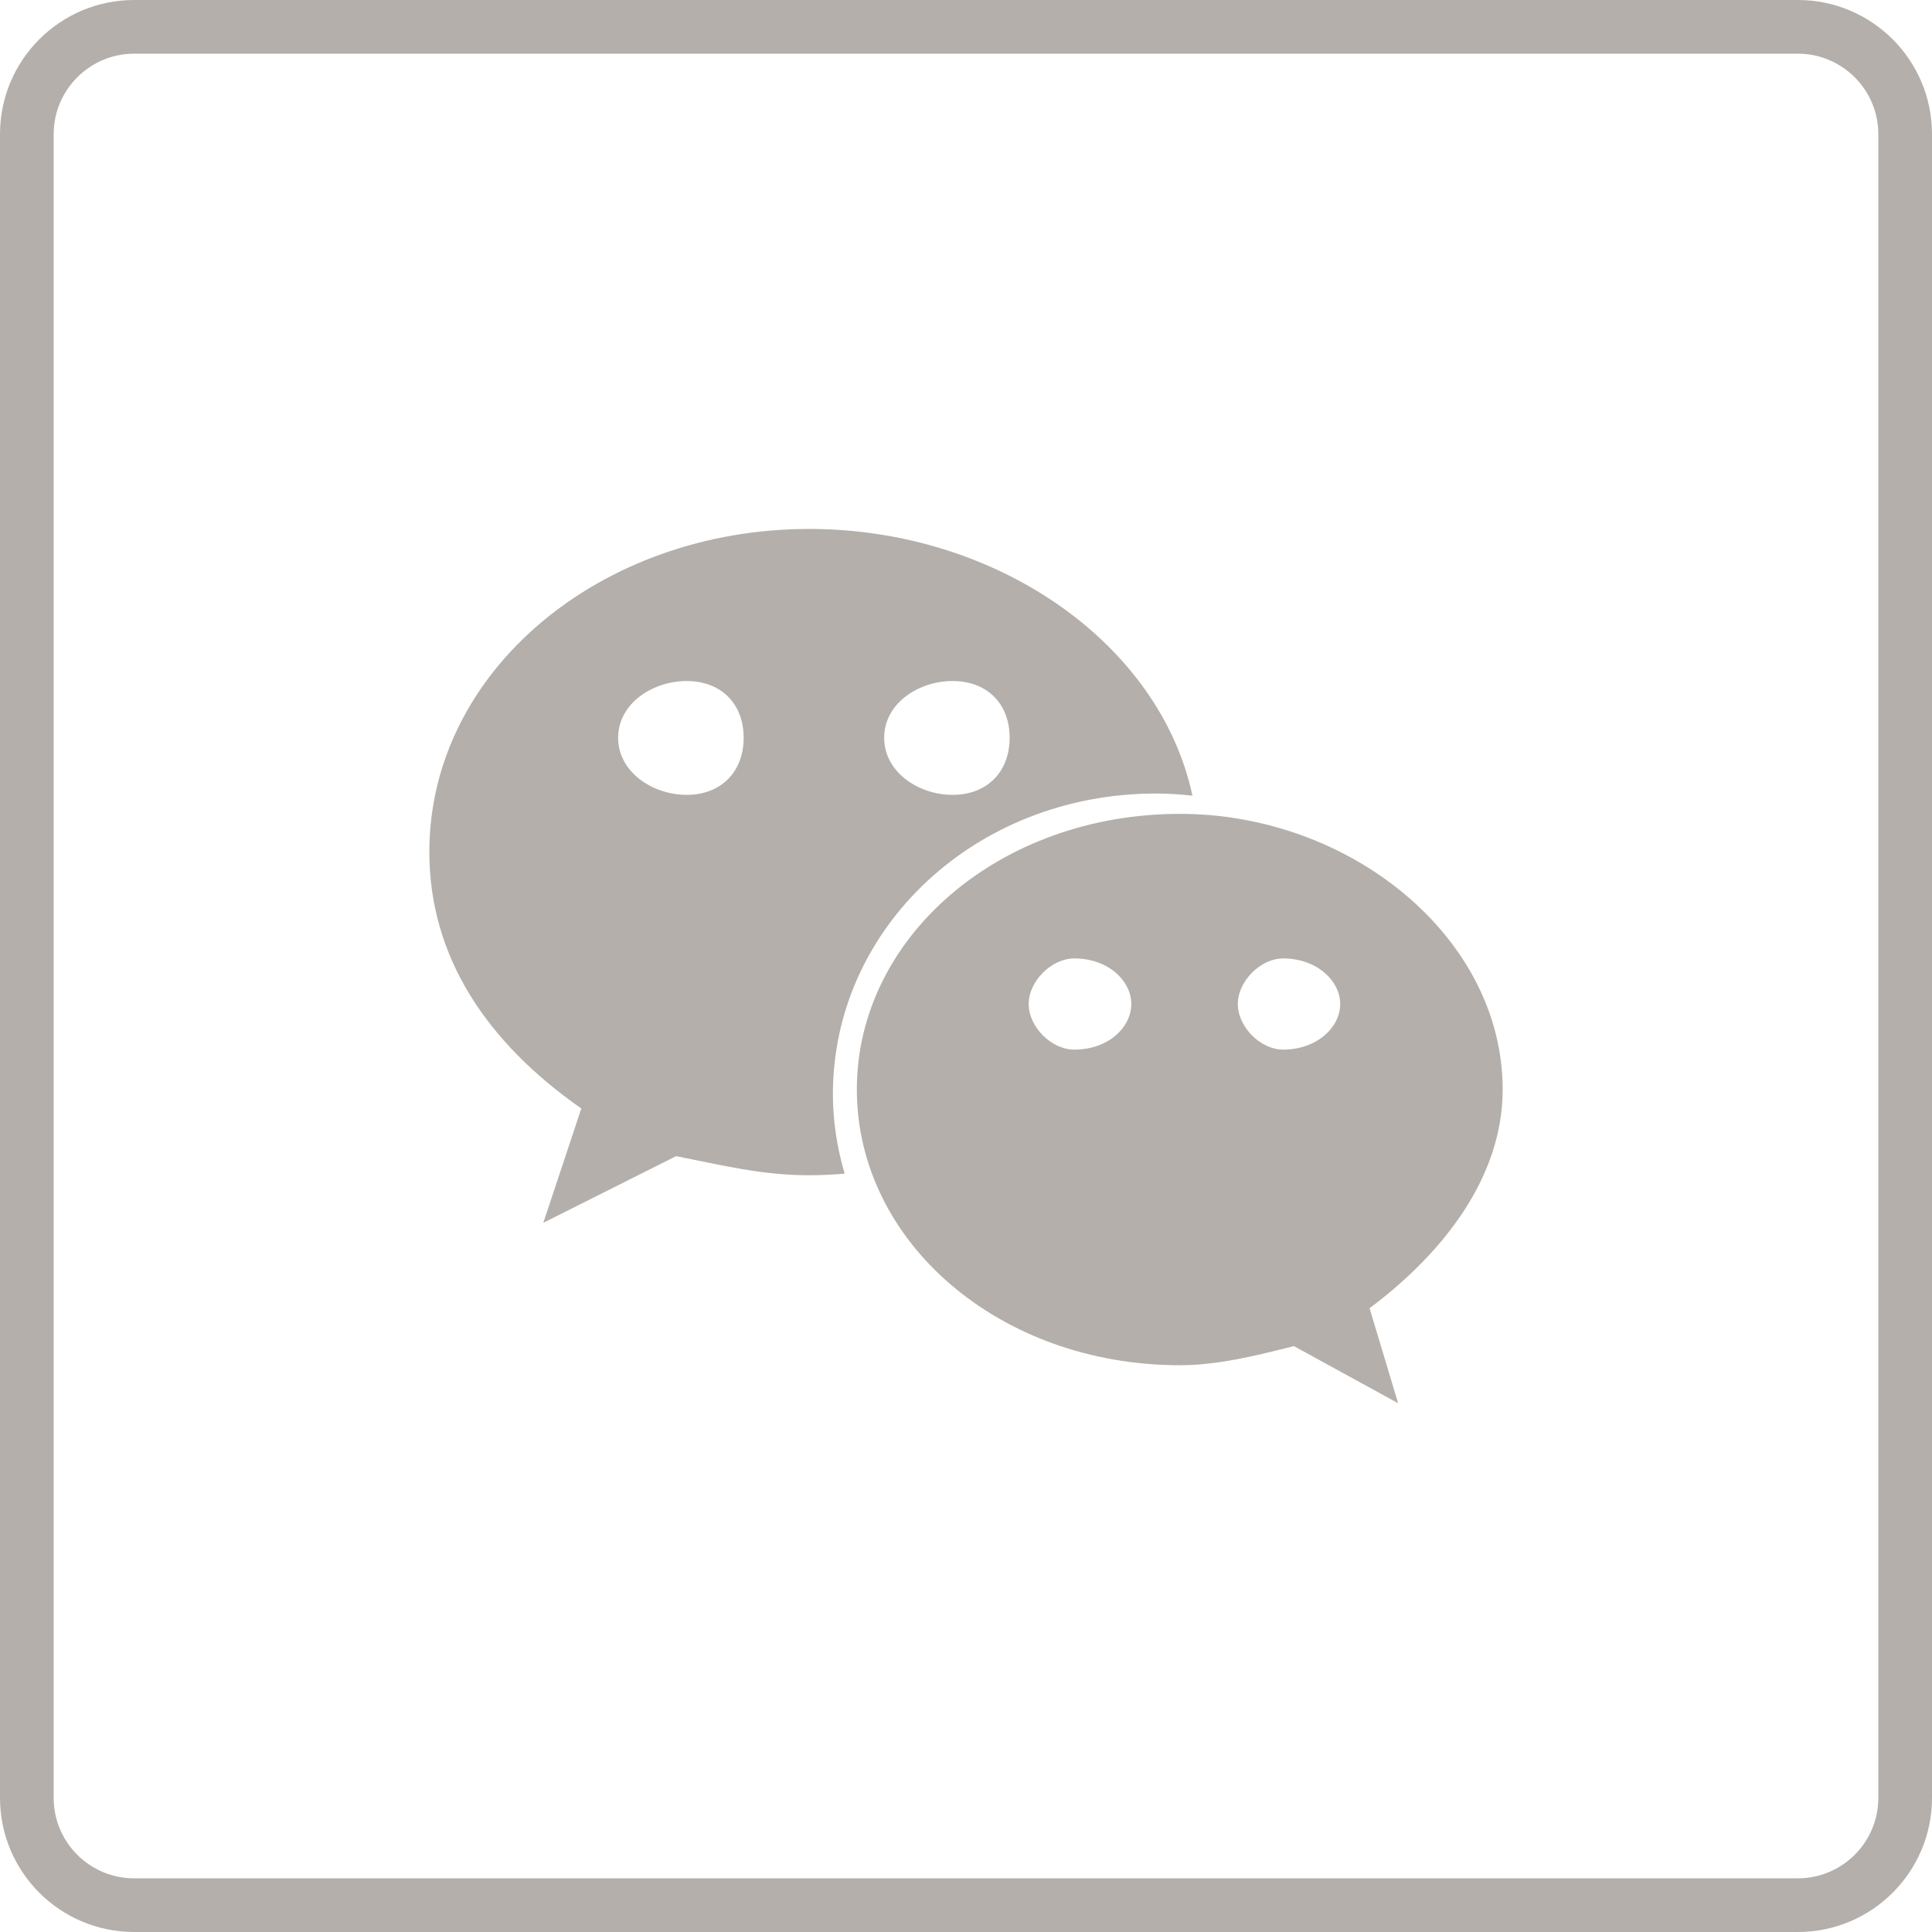 <?xml version="1.0" standalone="no"?><!DOCTYPE svg PUBLIC "-//W3C//DTD SVG 1.1//EN" "http://www.w3.org/Graphics/SVG/1.1/DTD/svg11.dtd"><svg width="100%" height="100%" viewBox="0 0 36 36" version="1.1" xmlns="http://www.w3.org/2000/svg" xmlns:xlink="http://www.w3.org/1999/xlink" xml:space="preserve" style="fill-rule:evenodd;clip-rule:evenodd;stroke-linejoin:round;stroke-miterlimit:1.414;"><g><path d="M33.5,0l-31,0c-1.381,0 -2.5,1.12 -2.5,2.5l0,31c0,1.381 1.119,2.5 2.5,2.5l31,0c1.38,0 2.5,-1.119 2.5,-2.5l0,-31c0,-1.38 -1.12,-2.5 -2.5,-2.5ZM33.5,1c0.827,0 1.5,0.674 1.5,1.5l0,31c0,0.829 -0.673,1.5 -1.5,1.5l-31,0c-0.828,0 -1.5,-0.671 -1.5,-1.5l0,-31c0,-0.826 0.672,-1.5 1.5,-1.5l31,0Z" style="fill:#b4afaa;fill-rule:nonzero;"/><path d="M12.796,14.811c-0.636,0 -1.278,-0.426 -1.278,-1.063c0,-0.64 0.642,-1.058 1.278,-1.058c0.636,0 1.061,0.418 1.061,1.058c0,0.637 -0.425,1.063 -1.061,1.063ZM17.749,12.69c0.641,0 1.064,0.418 1.064,1.058c0,0.637 -0.423,1.063 -1.064,1.063c-0.636,0 -1.274,-0.426 -1.274,-1.063c0,-0.64 0.638,-1.058 1.274,-1.058ZM21.539,14.786c0.229,0 0.456,0.015 0.681,0.041c-0.613,-2.852 -3.662,-4.971 -7.142,-4.971c-3.891,0 -7.078,2.651 -7.078,6.019c0,1.945 1.059,3.541 2.832,4.78l-0.708,2.13l2.474,-1.242c0.886,0.174 1.596,0.356 2.48,0.356c0.222,0 0.442,-0.012 0.661,-0.029c-0.139,-0.473 -0.219,-0.968 -0.219,-1.483c0,-3.093 2.656,-5.601 6.019,-5.601ZM23.908,19.558c-0.419,0 -0.843,-0.421 -0.843,-0.851c0,-0.422 0.424,-0.848 0.843,-0.848c0.638,0 1.065,0.426 1.065,0.848c0,0.43 -0.427,0.851 -1.065,0.851ZM20.016,19.558c-0.423,0 -0.848,-0.421 -0.848,-0.851c0,-0.422 0.425,-0.848 0.848,-0.848c0.644,0 1.064,0.426 1.064,0.848c0,0.43 -0.42,0.851 -1.064,0.851ZM21.986,15.165c-3.368,0 -6.02,2.306 -6.02,5.136c0,2.836 2.652,5.138 6.02,5.138c0.705,0 1.416,-0.178 2.124,-0.356l1.942,1.064l-0.532,-1.77c1.421,-1.065 2.48,-2.478 2.48,-4.076c0,-2.83 -2.832,-5.136 -6.014,-5.136Z" style="fill:#b4afaa;fill-rule:nonzero;"/></g></svg>